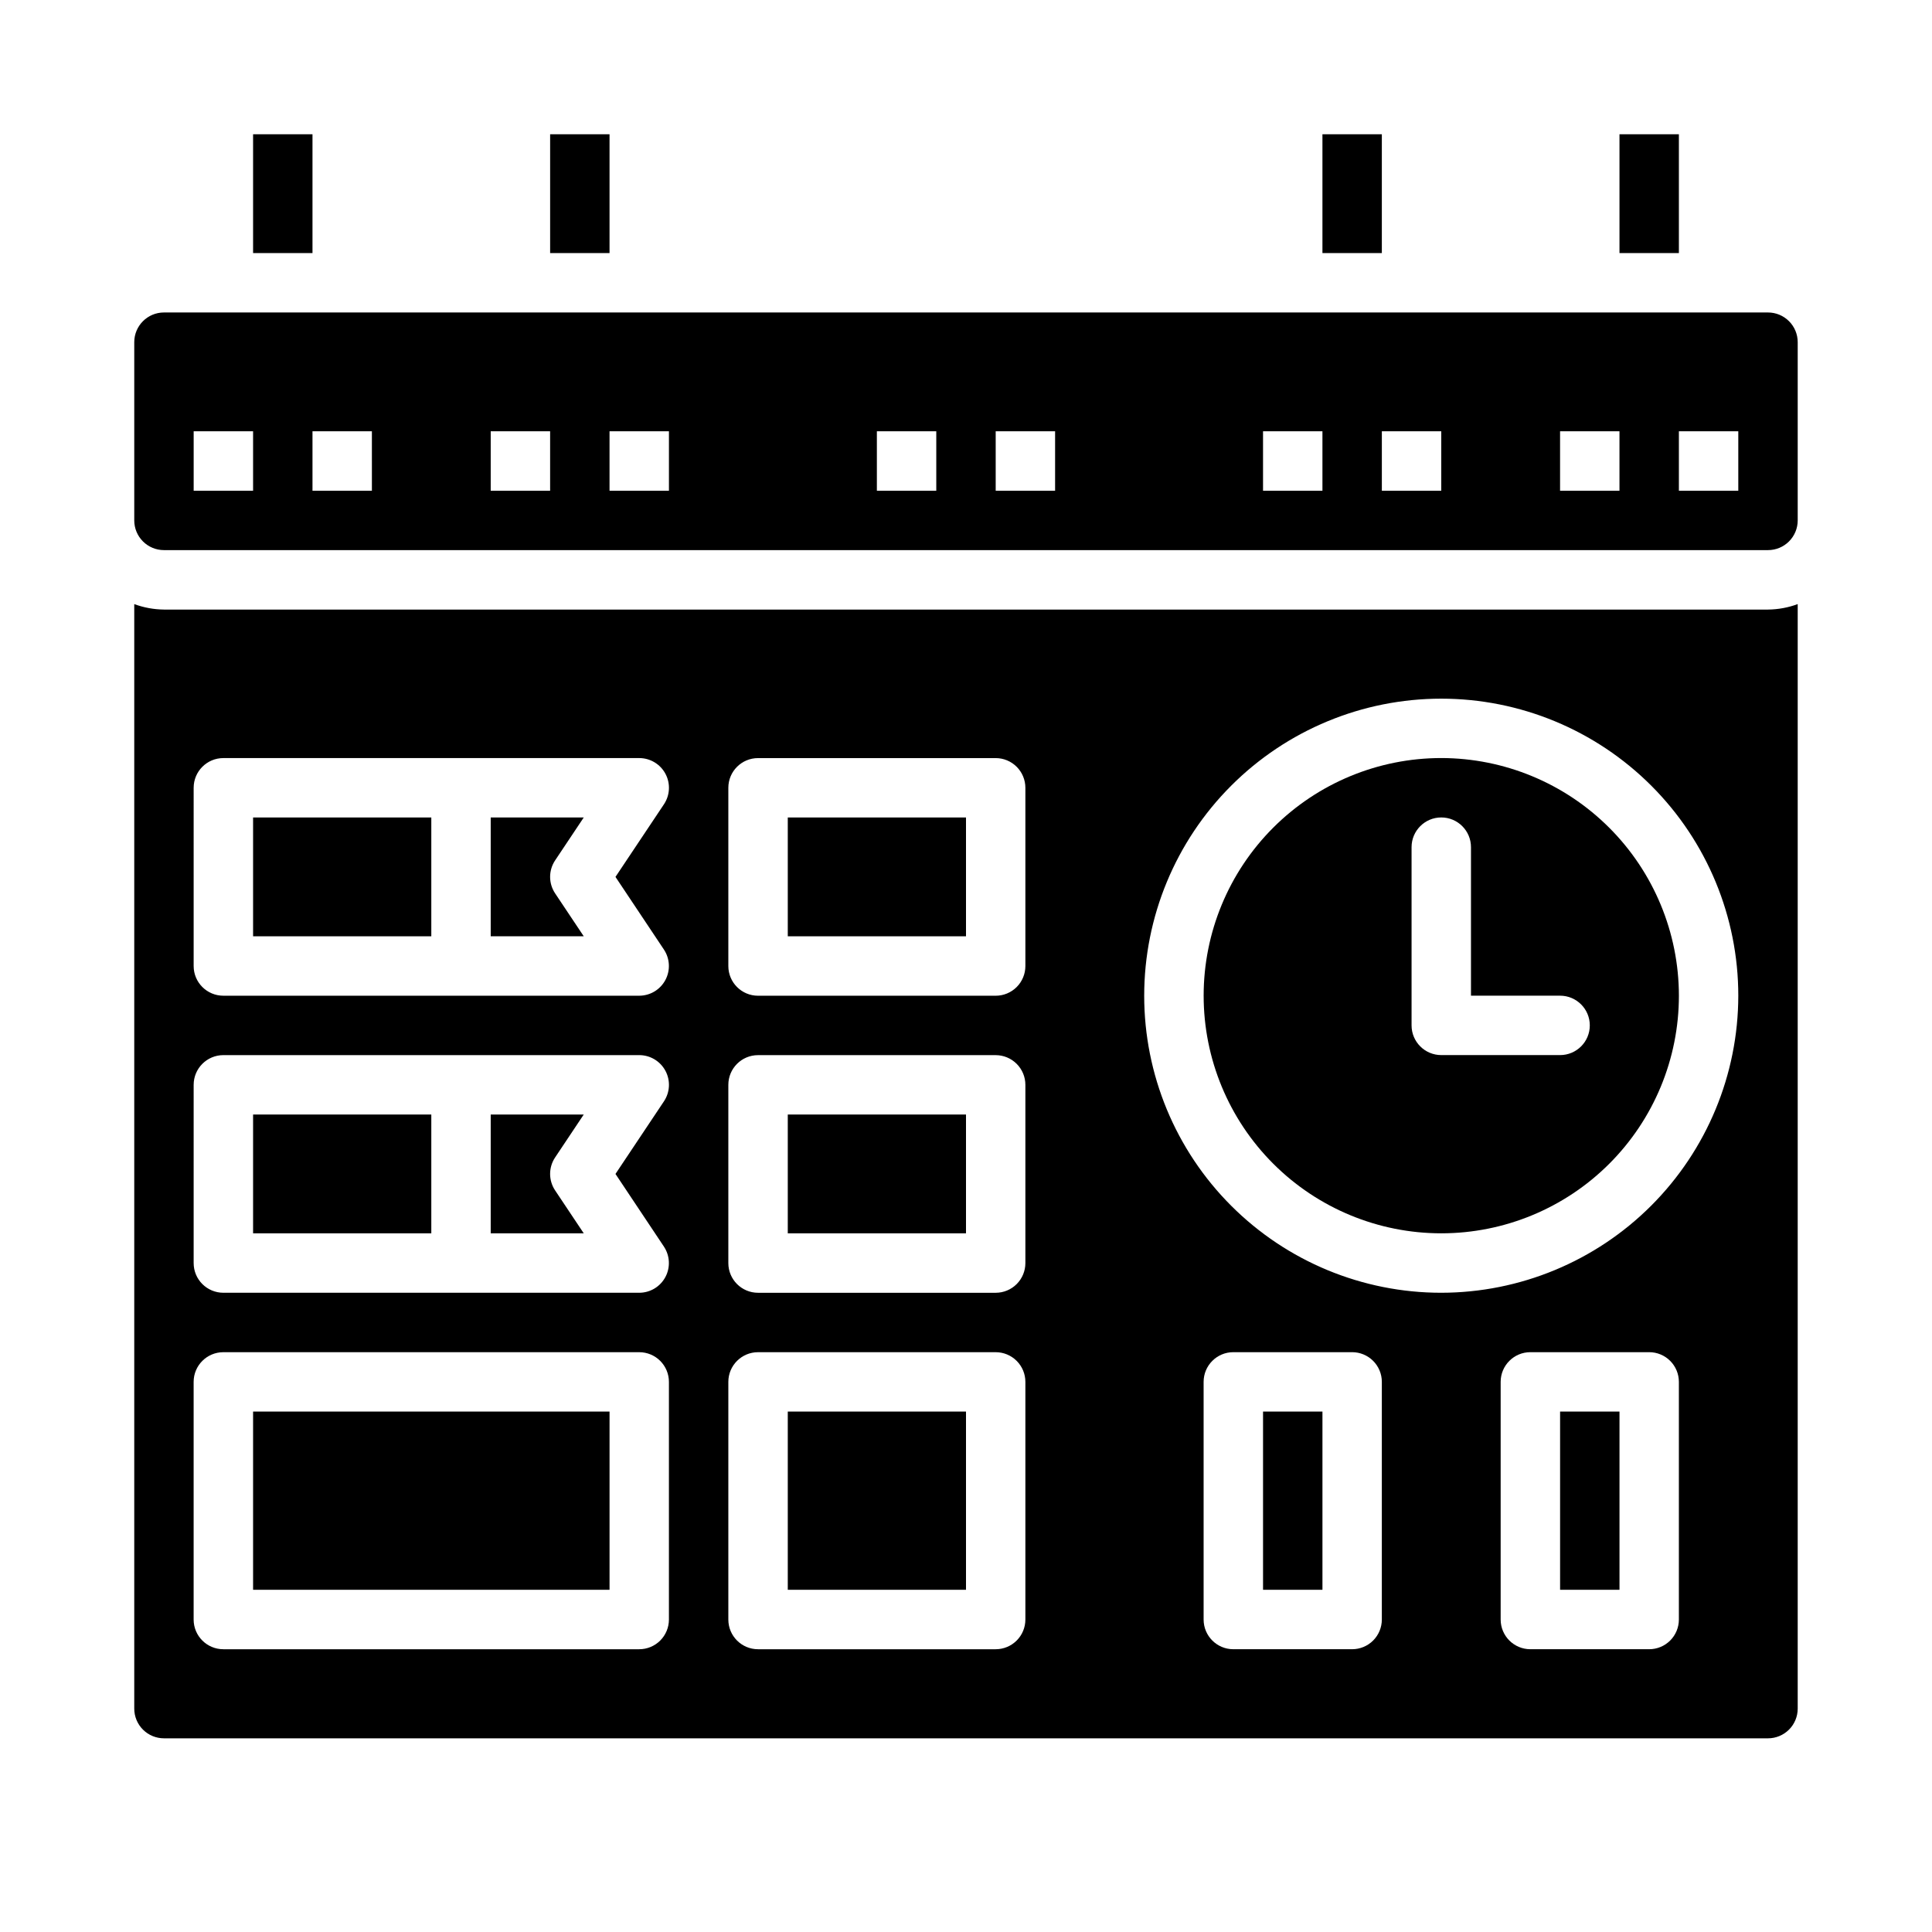 <?xml version="1.0" encoding="UTF-8"?>
<!-- Uploaded to: ICON Repo, www.svgrepo.com, Generator: ICON Repo Mixer Tools -->
<svg fill="#000000" width="800px" height="800px" version="1.1" viewBox="144 144 512 512" xmlns="http://www.w3.org/2000/svg">
 <g>
  <path d="m211.07 518.08h94.465v47.23h-94.465z"/>
  <path d="m291.11 459.47c-1.766-2.644-1.766-6.094 0-8.738l7.59-11.375h-24.656v31.488h24.656z"/>
  <path d="m352.77 518.08h47.23v47.23h-47.23z"/>
  <path d="m211.07 439.36h47.23v31.488h-47.23z"/>
  <path d="m352.77 439.36h47.23v31.488h-47.23z"/>
  <path d="m352.77 360.64h47.23v31.488h-47.23z"/>
  <path d="m211.07 179.58h15.742v31.488h-15.742z"/>
  <path d="m494.46 179.58h15.742v31.488h-15.742z"/>
  <path d="m211.07 360.64h47.23v31.488h-47.23z"/>
  <path d="m573.18 179.58h15.742v31.488h-15.742z"/>
  <path d="m289.79 179.58h15.742v31.488h-15.742z"/>
  <path d="m557.44 518.08h15.742v47.23h-15.742z"/>
  <path d="m291.11 380.75c-1.766-2.644-1.766-6.09 0-8.738l7.59-11.375h-24.656v31.488h24.656z"/>
  <path d="m478.72 518.08h15.742v47.23h-15.742z"/>
  <path d="m525.95 344.89c-16.699 0-32.719 6.637-44.527 18.445-11.812 11.809-18.445 27.828-18.445 44.531s6.633 32.719 18.445 44.531c11.809 11.809 27.828 18.445 44.527 18.445 16.703 0 32.723-6.637 44.531-18.445 11.812-11.812 18.445-27.828 18.445-44.531-0.016-16.695-6.66-32.703-18.465-44.512-11.805-11.805-27.812-18.445-44.512-18.465zm31.488 78.719h-31.488c-4.348 0-7.871-3.523-7.871-7.871v-47.23c0-4.348 3.523-7.875 7.871-7.875 4.348 0 7.875 3.527 7.875 7.875v39.359h23.617-0.004c4.348 0 7.875 3.523 7.875 7.871 0 4.348-3.527 7.871-7.875 7.871z"/>
  <path d="m187.45 305.54c-2.688-0.027-5.352-0.516-7.871-1.449v292.71c0 2.086 0.828 4.09 2.305 5.566 1.477 1.473 3.481 2.305 5.566 2.305h425.09c2.09 0 4.09-0.832 5.566-2.305 1.477-1.477 2.305-3.481 2.305-5.566v-292.71c-2.519 0.934-5.184 1.422-7.871 1.449zm7.871 47.23c0-4.348 3.527-7.871 7.875-7.871h110.21c2.902 0 5.57 1.598 6.941 4.156 1.371 2.562 1.219 5.668-0.391 8.086l-12.848 19.246 12.832 19.246c1.609 2.414 1.762 5.516 0.395 8.078-1.367 2.559-4.027 4.156-6.93 4.164h-110.21c-4.348 0-7.875-3.523-7.875-7.871zm0 78.723c0-4.348 3.527-7.875 7.875-7.875h110.21c2.902 0 5.57 1.598 6.941 4.16 1.371 2.559 1.219 5.668-0.391 8.082l-12.848 19.246 12.832 19.246v0.004c1.609 2.41 1.762 5.516 0.395 8.074-1.367 2.559-4.027 4.16-6.93 4.164h-110.21c-4.348 0-7.875-3.523-7.875-7.871zm125.95 141.7c0 2.086-0.828 4.09-2.305 5.566-1.477 1.477-3.481 2.305-5.566 2.305h-110.21c-4.348 0-7.875-3.523-7.875-7.871v-62.977c0-4.348 3.527-7.871 7.875-7.871h110.21c2.086 0 4.09 0.828 5.566 2.305 1.477 1.477 2.305 3.477 2.305 5.566zm94.465 0c0 2.086-0.828 4.09-2.305 5.566s-3.481 2.305-5.566 2.305h-62.977c-4.348 0-7.871-3.523-7.871-7.871v-62.977c0-4.348 3.523-7.871 7.871-7.871h62.977c2.086 0 4.09 0.828 5.566 2.305s2.305 3.477 2.305 5.566zm0-94.465c0 2.086-0.828 4.09-2.305 5.566-1.477 1.477-3.481 2.305-5.566 2.305h-62.977c-4.348 0-7.871-3.523-7.871-7.871v-47.23c0-4.348 3.523-7.875 7.871-7.875h62.977c2.086 0 4.09 0.832 5.566 2.309s2.305 3.477 2.305 5.566zm0-78.719c0 2.086-0.828 4.09-2.305 5.566-1.477 1.477-3.481 2.305-5.566 2.305h-62.977c-4.348 0-7.871-3.523-7.871-7.871v-47.234c0-4.348 3.523-7.871 7.871-7.871h62.977c2.086 0 4.09 0.828 5.566 2.305 1.477 1.477 2.305 3.481 2.305 5.566zm94.465 173.18c0 2.086-0.828 4.09-2.305 5.566-1.477 1.477-3.481 2.305-5.566 2.305h-31.488c-4.348 0-7.871-3.523-7.871-7.871v-62.977c0-4.348 3.523-7.871 7.871-7.871h31.488c2.086 0 4.09 0.828 5.566 2.305 1.477 1.477 2.305 3.477 2.305 5.566zm78.719 0c0 2.086-0.828 4.09-2.305 5.566-1.477 1.477-3.477 2.305-5.566 2.305h-31.488c-4.348 0-7.871-3.523-7.871-7.871v-62.977c0-4.348 3.523-7.871 7.871-7.871h31.488c2.09 0 4.09 0.828 5.566 2.305 1.477 1.477 2.305 3.477 2.305 5.566zm-62.977-86.594c-20.875 0-40.898-8.293-55.66-23.055-14.766-14.766-23.059-34.785-23.059-55.664s8.293-40.902 23.059-55.664c14.762-14.762 34.785-23.059 55.66-23.059 20.879 0 40.902 8.297 55.664 23.059 14.766 14.762 23.059 34.785 23.059 55.664-0.023 20.871-8.324 40.879-23.082 55.637-14.758 14.758-34.77 23.059-55.641 23.082z"/>
  <path d="m612.54 226.81h-425.09c-4.348 0-7.871 3.527-7.871 7.875v47.23c0 2.09 0.828 4.09 2.305 5.566 1.477 1.477 3.481 2.305 5.566 2.305h425.09c2.09 0 4.09-0.828 5.566-2.305s2.305-3.477 2.305-5.566v-47.23c0-2.09-0.828-4.09-2.305-5.566-1.477-1.477-3.477-2.309-5.566-2.309zm-401.47 47.234h-15.746v-15.746h15.746zm31.488 0h-15.746v-15.746h15.742zm47.23 0h-15.742v-15.746h15.742zm31.488 0h-15.742v-15.746h15.742zm70.848 0h-15.742v-15.746h15.742zm31.488 0h-15.742v-15.746h15.742zm70.848 0h-15.742v-15.746h15.742zm31.488 0h-15.742v-15.746h15.742zm47.23 0h-15.742v-15.746h15.742zm31.488 0h-15.742v-15.746h15.742z"/>
 </g>
</svg>